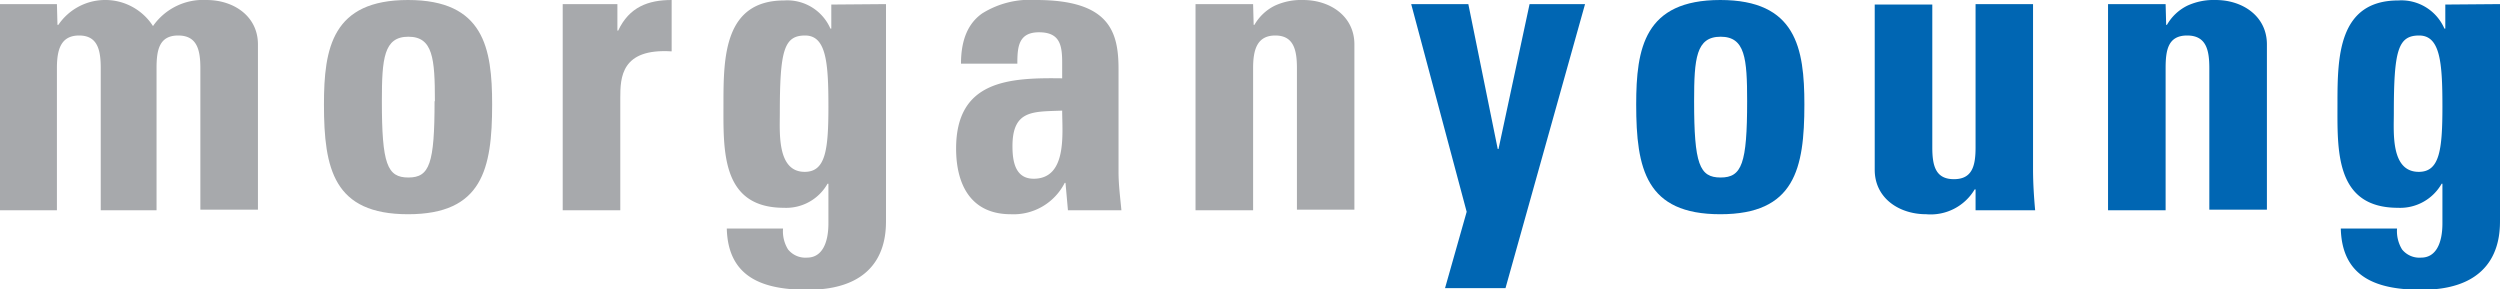 <svg id="Layer_1" data-name="Layer 1" xmlns="http://www.w3.org/2000/svg" viewBox="0 0 225.34 26.08"><defs><style>.cls-1{fill:#a7a9ac;}.cls-2{fill:#0066b3;}</style></defs><title>my_logo_inner</title><path class="cls-1" d="M240.7,172.48h.08a5.11,5.11,0,0,1,8.53.11,5.51,5.51,0,0,1,4.82-2.35c2.47,0,4.64,1.47,4.64,4v14.9h-5.19V176.38c0-1.65-.3-2.94-2-2.94s-1.95,1.29-1.95,2.94v12.81H244.6V176.38c0-1.65-.29-2.94-1.95-2.94s-2,1.29-2,2.94v12.81h-5.18V170.61h5.18Z" transform="translate(-235.52 -170.24)"/><path class="cls-1" d="M264.72,179.66c0-5.08.74-9.42,7.58-9.42s7.58,4.34,7.58,9.42c0,5.81-.88,9.89-7.58,9.89S264.72,185.47,264.72,179.66Zm10-.3c0-3.86-.18-5.81-2.39-5.81s-2.39,1.95-2.39,5.81c0,5.67.48,6.88,2.39,6.88S274.69,185,274.69,179.36Z" transform="translate(-235.52 -170.24)"/><path class="cls-1" d="M291.17,170.61V173h.07c1-2.14,2.73-2.76,4.82-2.76v4.63c-4.56-.29-4.63,2.36-4.63,4.2v10.12h-5.19V170.61Z" transform="translate(-235.52 -170.24)"/><path class="cls-1" d="M315.38,170.61V190c0,1.29.07,6.36-7.07,6.36-3.86,0-7.17-1-7.28-5.52h5.07a3.09,3.09,0,0,0,.45,1.88,2,2,0,0,0,1.72.74c1.29,0,1.92-1.22,1.92-3.09v-3.57h-.08a4.28,4.28,0,0,1-3.93,2.17c-5.7,0-5.45-5.23-5.45-9.42s.08-9.27,5.48-9.27a4.24,4.24,0,0,1,4.16,2.54h.08v-2.17Zm-7.33,15.12c1.88,0,2.14-1.95,2.14-5.89s-.19-6.4-2.1-6.4-2.28,1.36-2.28,7C305.81,182.2,305.55,185.73,308.05,185.73Z" transform="translate(-235.52 -170.24)"/><path class="cls-1" d="M336.34,185.73c0,1.14.15,2.31.26,3.46h-4.82l-.22-2.47h-.07a5.17,5.17,0,0,1-4.86,2.83c-3.61,0-4.93-2.68-4.93-5.92,0-6.14,4.75-6.4,9.56-6.33v-1.43c0-1.58-.22-2.72-2.09-2.72s-1.95,1.36-1.95,2.83h-5.08c0-2.25.7-3.68,1.91-4.53a8.11,8.11,0,0,1,4.86-1.21c6.59,0,7.43,2.83,7.43,6.22Zm-9.56-2.32c0,1.32.22,2.94,1.91,2.94,3.05,0,2.57-4.12,2.57-6.14C328.69,180.32,326.78,180.1,326.78,183.41Z" transform="translate(-235.52 -170.24)"/><path class="cls-1" d="M348.52,172.48h.07a4.32,4.32,0,0,1,1.84-1.73,5.68,5.68,0,0,1,2.54-.51c2.46,0,4.63,1.47,4.63,4v14.9h-5.18V176.38c0-1.65-.3-2.94-1.95-2.94s-2,1.29-2,2.94v12.81h-5.19V170.61h5.19Z" transform="translate(-235.52 -170.24)"/><path class="cls-2" d="M367.72,189.33l-5-18.72h5.15l2.65,13.06h.07l2.8-13.06h5l-7.17,25.6h-5.45Z" transform="translate(-235.52 -170.24)"/><path class="cls-2" d="M383,179.66c0-5.08.74-9.42,7.58-9.42s7.58,4.34,7.58,9.42c0,5.81-.88,9.89-7.58,9.89S383,185.47,383,179.66Zm10-.3c0-3.86-.18-5.81-2.39-5.81s-2.39,1.95-2.39,5.81c0,5.67.48,6.88,2.39,6.88S393,185,393,179.36Z" transform="translate(-235.52 -170.24)"/><path class="cls-2" d="M413.59,187.31h-.08a4.61,4.61,0,0,1-4.37,2.24c-2.47,0-4.64-1.47-4.64-4v-14.9h5.19v12.87c0,1.66.29,2.87,1.95,2.87s1.95-1.21,1.95-2.87V170.61h5.18v14.9c0,1.21.08,2.46.19,3.68h-5.37Z" transform="translate(-235.52 -170.24)"/><path class="cls-2" d="M430.77,172.48h.07a4.32,4.32,0,0,1,1.84-1.73,5.68,5.68,0,0,1,2.54-.51c2.46,0,4.63,1.47,4.63,4v14.9h-5.19V176.38c0-1.65-.29-2.94-2-2.94s-1.94,1.29-1.94,2.94v12.81h-5.19V170.61h5.19Z" transform="translate(-235.52 -170.24)"/><path class="cls-2" d="M460.86,170.61V190c0,1.29.07,6.36-7.07,6.36-3.86,0-7.17-1-7.28-5.52h5.07a3.16,3.16,0,0,0,.45,1.88,2,2,0,0,0,1.73.74c1.28,0,1.91-1.22,1.91-3.09v-3.57h-.07a4.3,4.3,0,0,1-3.94,2.17c-5.7,0-5.45-5.23-5.45-9.42s.08-9.27,5.49-9.27a4.23,4.23,0,0,1,4.15,2.54h.08v-2.17Zm-7.32,15.12c1.87,0,2.13-1.95,2.13-5.89s-.19-6.4-2.1-6.4-2.28,1.36-2.28,7C451.29,182.2,451,185.73,453.54,185.73Z" transform="translate(-235.52 -170.24)"/></svg>